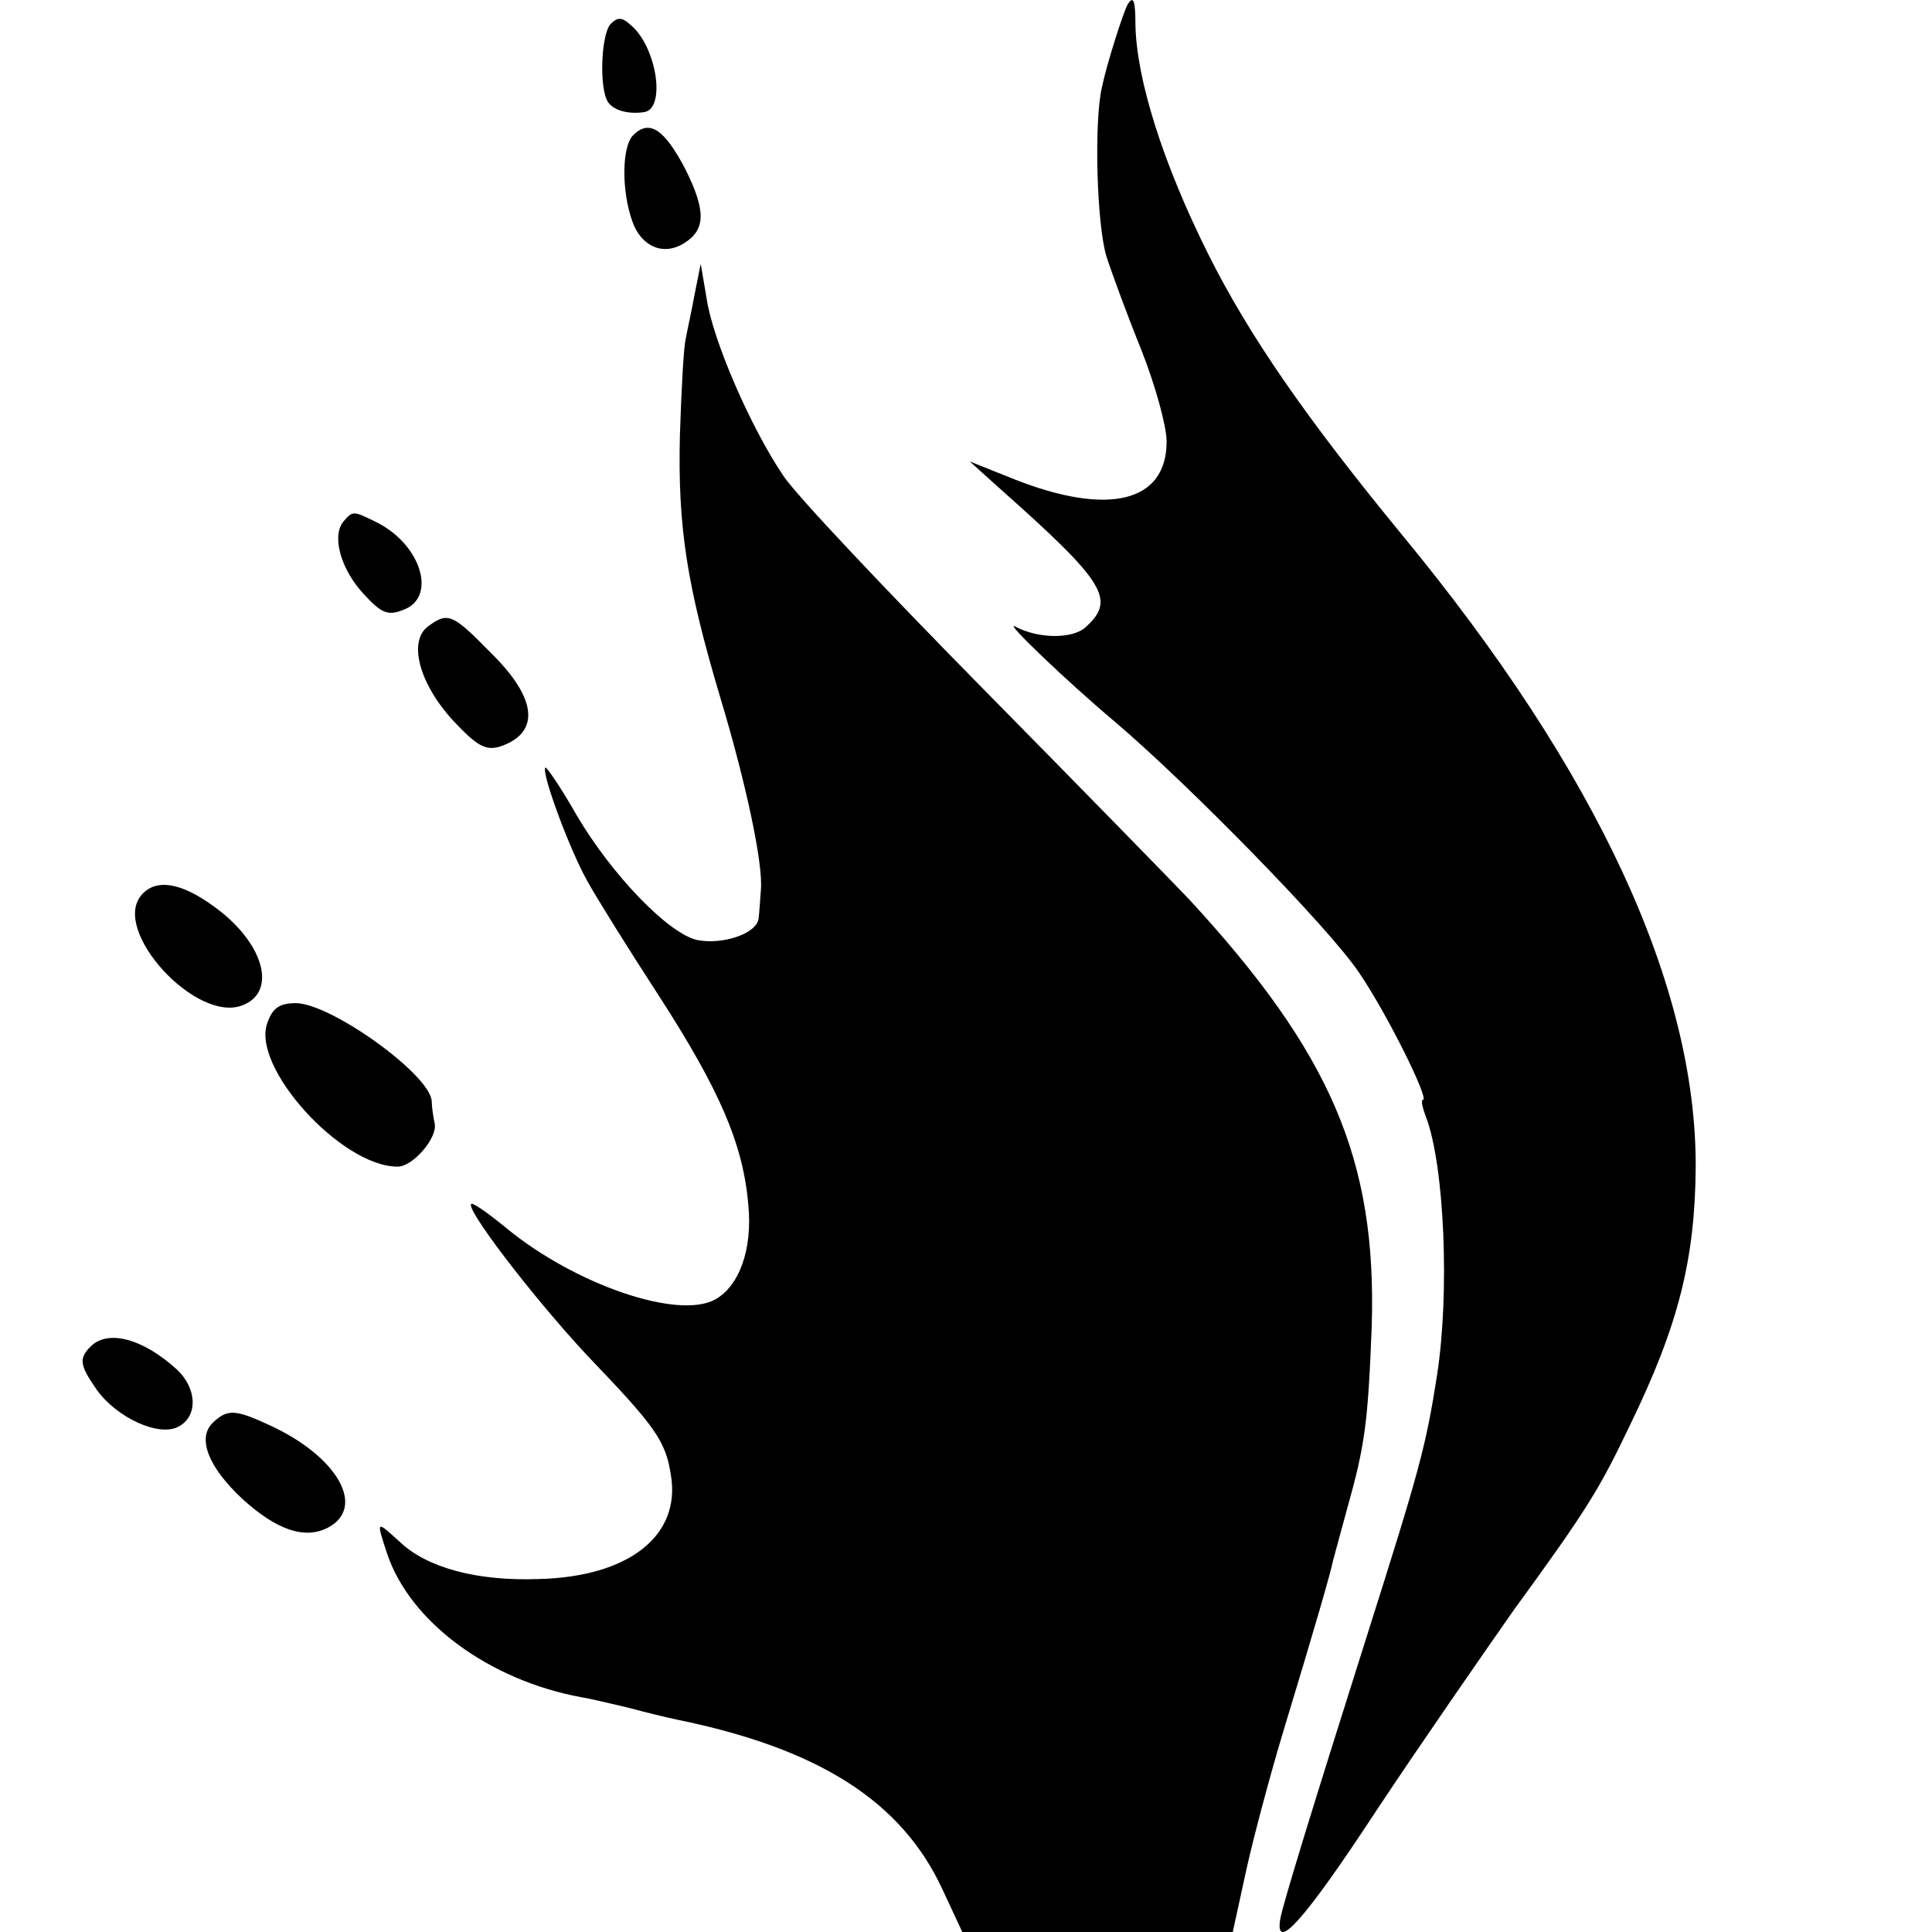 <?xml version="1.0" standalone="no"?>
<!DOCTYPE svg PUBLIC "-//W3C//DTD SVG 20010904//EN"
 "http://www.w3.org/TR/2001/REC-SVG-20010904/DTD/svg10.dtd">
<svg version="1.0" xmlns="http://www.w3.org/2000/svg"
 width="260pt" height="260pt" viewBox="0 0 260 260"
 preserveAspectRatio="xMidYMid meet">
<g transform="translate(0,260) scale(0.1,-0.1)"
fill="#000000" stroke="none">
<path d="M1517 2593 c-6 -12 -27 -77 -34 -110 -11 -47 -7 -186 6 -228 7 -22
28 -79 47 -126 19 -48 34 -103 34 -123 0 -82 -78 -101 -205 -51 l-60 24 40
-36 c143 -127 157 -150 116 -187 -17 -16 -64 -16 -95 1 -16 8 71 -75 134 -128
99 -84 289 -278 329 -338 37 -54 95 -171 86 -171 -3 0 -1 -10 4 -23 25 -66 32
-237 15 -347 -15 -97 -24 -129 -94 -350 -76 -240 -113 -361 -117 -382 -8 -47
32 -3 129 145 59 89 143 210 185 270 99 136 115 162 157 250 65 134 87 222 88
346 1 244 -132 532 -395 851 -129 157 -206 268 -261 378 -61 122 -97 236 -98
310 0 32 -3 39 -11 25z"/>
<path d="M822 2568 c-13 -13 -16 -86 -4 -105 7 -11 26 -17 48 -14 31 3 18 89
-18 118 -11 10 -17 10 -26 1z"/>
<path d="M852 2418 c-15 -15 -16 -74 -1 -116 12 -34 42 -47 70 -29 29 18 29
44 1 100 -28 53 -48 67 -70 45z"/>
<path d="M935 2205 c-4 -22 -10 -49 -12 -60 -3 -11 -6 -70 -8 -130 -3 -124 9
-202 55 -356 34 -113 57 -221 54 -256 -1 -13 -2 -30 -3 -38 -1 -21 -48 -37
-83 -30 -39 9 -115 88 -162 168 -21 37 -41 66 -42 64 -6 -6 32 -109 56 -152
12 -22 55 -91 96 -154 82 -127 114 -200 121 -282 6 -60 -12 -110 -45 -128 -50
-27 -187 20 -279 95 -23 19 -44 34 -48 34 -14 0 82 -126 157 -206 90 -94 104
-113 111 -160 13 -81 -57 -136 -178 -139 -83 -3 -150 15 -187 50 -32 29 -32
30 -17 -16 31 -92 137 -170 261 -193 13 -2 41 -9 63 -14 22 -6 51 -13 65 -16
192 -39 303 -110 358 -228 l27 -58 182 0 182 0 17 78 c9 42 32 129 51 192 44
145 63 211 67 230 2 8 11 40 19 70 24 85 28 116 33 245 7 224 -55 368 -246
575 -18 19 -141 145 -274 280 -133 135 -256 265 -272 290 -44 65 -95 183 -103
238 l-8 47 -8 -40z"/>
<path d="M462 1898 c-16 -20 -3 -65 28 -98 23 -25 32 -29 52 -21 46 16 26 86
-33 117 -34 17 -34 17 -47 2z"/>
<path d="M576 1757 c-27 -20 -12 -77 34 -127 32 -34 43 -40 62 -35 55 18 52
64 -11 126 -52 53 -58 56 -85 36z"/>
<path d="M190 1395 c-40 -48 74 -172 136 -148 48 18 29 85 -38 133 -45 33 -79
38 -98 15z"/>
<path d="M360 1224 c-23 -59 99 -194 175 -194 21 0 54 39 50 58 -2 9 -4 23 -4
30 -2 36 -136 132 -183 132 -21 0 -31 -6 -38 -26z"/>
<path d="M122 788 c-16 -16 -15 -25 8 -58 27 -38 84 -64 110 -50 27 14 25 52
-2 77 -46 42 -93 54 -116 31z"/>
<path d="M286 685 c-21 -21 -5 -60 40 -102 46 -42 84 -55 115 -39 52 27 14 95
-76 137 -49 23 -59 23 -79 4z"/>
</g>
</svg>
